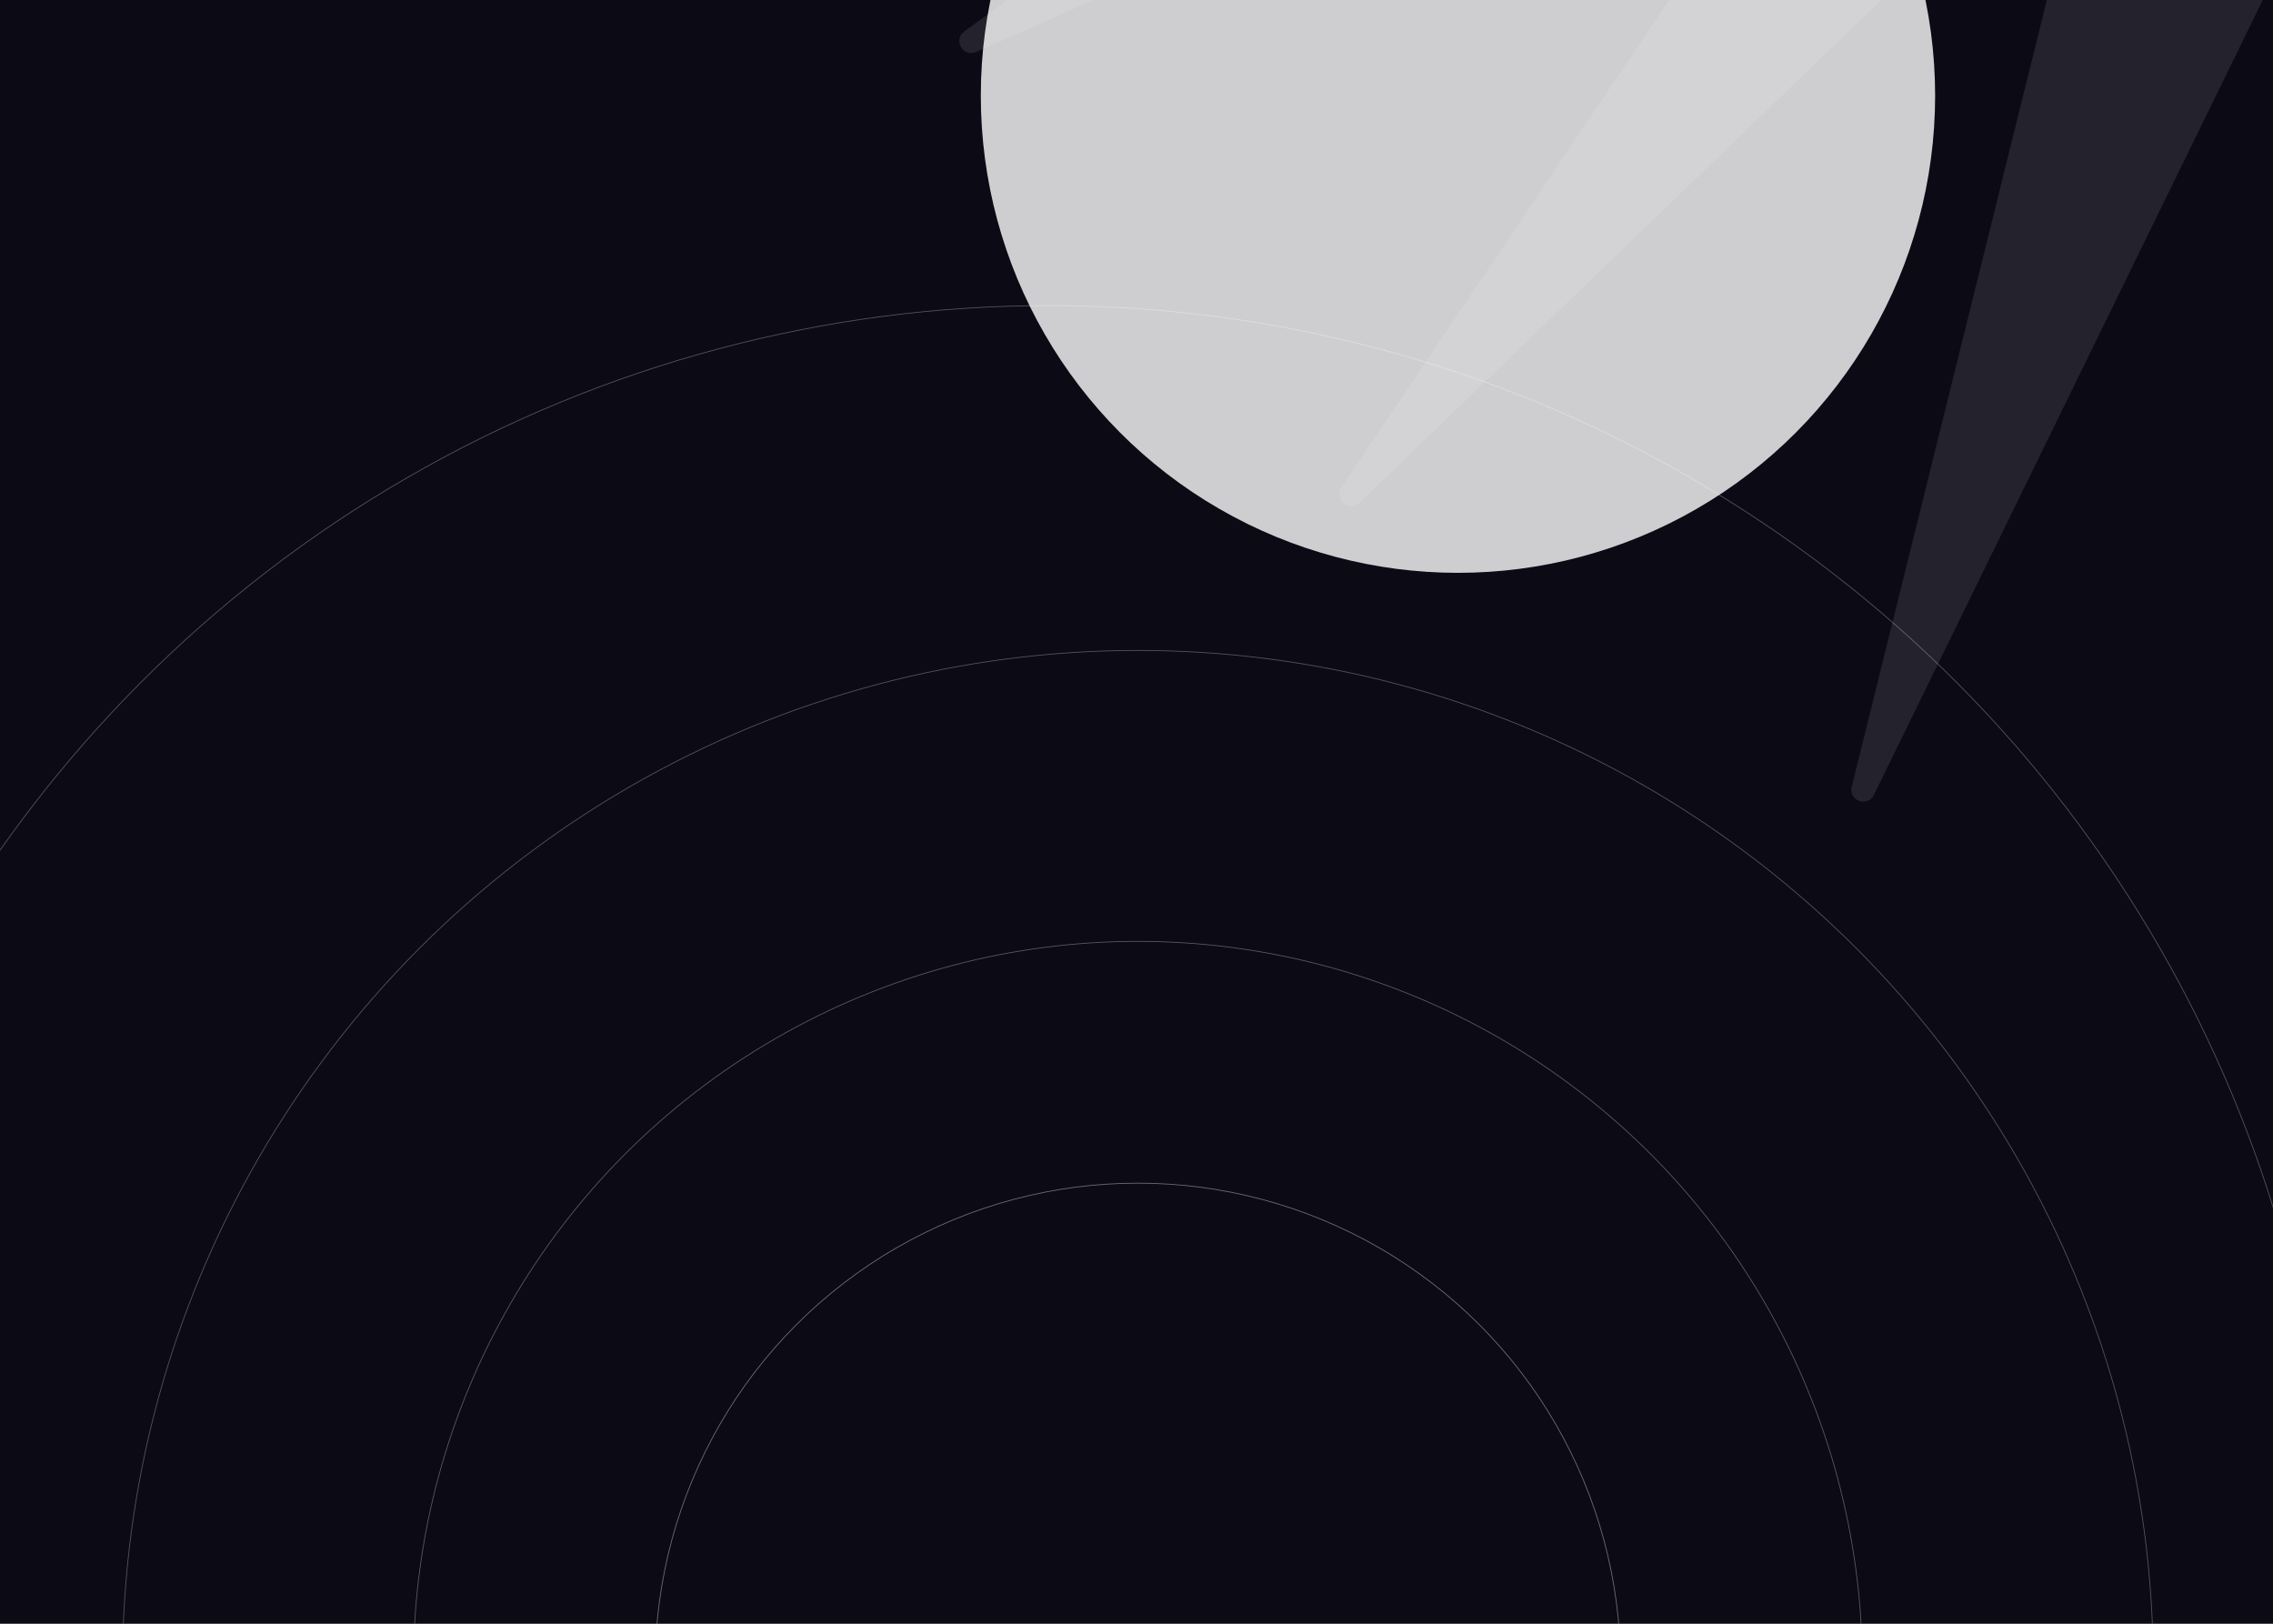 <svg width="1400" height="1000" viewBox="0 0 1400 1000" fill="none" xmlns="http://www.w3.org/2000/svg">
<g clip-path="url(#clip0_243_313)">
<rect width="1400" height="1000" fill="white"/>
<rect width="1400" height="1000" fill="#0C0A15"/>
<g filter="url(#filter0_f_243_313)">
<path d="M1498.95 -1548.22C1499.88 -1556.95 1512.58 -1556.95 1513.51 -1548.22L1577.68 -944.688C1578.46 -937.381 1588.31 -935.643 1591.54 -942.244L1858.26 -1487.43C1862.12 -1495.32 1874.06 -1490.97 1871.95 -1482.45L1725.82 -893.369C1724.06 -886.236 1732.72 -881.233 1738.01 -886.332L2175.11 -1307.42C2181.44 -1313.51 2191.17 -1305.34 2186.27 -1298.05L1847.48 -794.476C1843.38 -788.379 1849.81 -780.714 1856.53 -783.695L2411.29 -1029.89C2419.31 -1033.45 2425.67 -1022.45 2418.57 -1017.28L1927.98 -659.938C1922.04 -655.612 1925.46 -646.209 1932.79 -646.713L2538.3 -688.321C2547.06 -688.923 2549.27 -676.408 2540.83 -673.978L1957.61 -505.982C1950.55 -503.948 1950.55 -493.942 1957.61 -491.908L2540.83 -323.912C2549.27 -321.481 2547.06 -308.967 2538.3 -309.569L1932.79 -351.177C1925.46 -351.681 1922.04 -342.278 1927.98 -337.952L2418.57 19.386C2425.67 24.556 2419.31 35.561 2411.29 31.999L1856.53 -214.195C1849.81 -217.176 1843.38 -209.511 1847.48 -203.413L2186.27 300.165C2191.17 307.451 2181.44 315.619 2175.11 309.527L1738.01 -111.558C1732.72 -116.656 1724.06 -111.653 1725.82 -104.521L1871.95 484.56C1874.06 493.083 1862.12 497.429 1858.26 489.541L1591.54 -55.645C1588.31 -62.246 1578.46 -60.509 1577.68 -53.201L1513.51 550.33C1512.58 559.062 1499.88 559.062 1498.95 550.33L1434.78 -53.201C1434 -60.509 1424.15 -62.246 1420.92 -55.645L1154.2 489.541C1150.34 497.429 1138.4 493.083 1140.51 484.56L1286.63 -104.521C1288.4 -111.653 1279.74 -116.656 1274.45 -111.558L837.347 309.527C831.023 315.619 821.289 307.451 826.19 300.165L1164.98 -203.413C1169.08 -209.511 1162.65 -217.176 1155.93 -214.195L601.172 31.999C593.146 35.561 586.792 24.556 593.89 19.386L1084.48 -337.952C1090.42 -342.278 1087 -351.681 1079.67 -351.177L474.16 -309.569C465.4 -308.967 463.193 -321.481 471.631 -323.912L1054.85 -491.908C1061.91 -493.942 1061.91 -503.948 1054.85 -505.982L471.631 -673.978C463.193 -676.408 465.4 -688.923 474.16 -688.321L1079.67 -646.713C1087 -646.209 1090.42 -655.612 1084.48 -659.938L593.89 -1017.28C586.792 -1022.45 593.146 -1033.45 601.172 -1029.89L1155.93 -783.695C1162.65 -780.714 1169.08 -788.379 1164.98 -794.476L826.19 -1298.05C821.289 -1305.34 831.023 -1313.51 837.347 -1307.42L1274.45 -886.332C1279.74 -881.233 1288.4 -886.236 1286.63 -893.369L1140.51 -1482.45C1138.4 -1490.97 1150.34 -1495.32 1154.2 -1487.43L1420.92 -942.244C1424.15 -935.643 1434 -937.381 1434.78 -944.688L1498.95 -1548.22Z" fill="white" fill-opacity="0.1"/>
</g>
<circle cx="700.837" cy="1025.98" r="297.322" stroke="white" stroke-opacity="0.4" stroke-width="0.488"/>
<g filter="url(#filter1_f_243_313)">
<circle cx="700.839" cy="1025.98" r="446.228" stroke="white" stroke-opacity="0.32" stroke-width="0.488"/>
</g>
<g filter="url(#filter2_f_243_313)">
<circle cx="700.839" cy="1025.98" r="625.402" stroke="white" stroke-opacity="0.3" stroke-width="0.488"/>
</g>
<g filter="url(#filter3_f_243_313)">
<circle cx="645.948" cy="977.892" r="789.687" stroke="white" stroke-opacity="0.3" stroke-width="0.488"/>
</g>
<g filter="url(#filter4_f_243_313)">
<circle cx="898" cy="58.892" r="293.896" fill="white" fill-opacity="0.8"/>
</g>
</g>
<defs>
<filter id="filter0_f_243_313" x="385.917" y="-1635.18" width="2240.63" height="2272.47" filterUnits="userSpaceOnUse" color-interpolation-filters="sRGB">
<feFlood flood-opacity="0" result="BackgroundImageFix"/>
<feBlend mode="normal" in="SourceGraphic" in2="BackgroundImageFix" result="shape"/>
<feGaussianBlur stdDeviation="40.204" result="effect1_foregroundBlur_243_313"/>
</filter>
<filter id="filter1_f_243_313" x="252.414" y="577.558" width="896.849" height="896.85" filterUnits="userSpaceOnUse" color-interpolation-filters="sRGB">
<feFlood flood-opacity="0" result="BackgroundImageFix"/>
<feBlend mode="normal" in="SourceGraphic" in2="BackgroundImageFix" result="shape"/>
<feGaussianBlur stdDeviation="0.976" result="effect1_foregroundBlur_243_313"/>
</filter>
<filter id="filter2_f_243_313" x="68.455" y="393.597" width="1264.77" height="1264.77" filterUnits="userSpaceOnUse" color-interpolation-filters="sRGB">
<feFlood flood-opacity="0" result="BackgroundImageFix"/>
<feBlend mode="normal" in="SourceGraphic" in2="BackgroundImageFix" result="shape"/>
<feGaussianBlur stdDeviation="3.369" result="effect1_foregroundBlur_243_313"/>
</filter>
<filter id="filter3_f_243_313" x="-160.826" y="171.118" width="1613.55" height="1613.55" filterUnits="userSpaceOnUse" color-interpolation-filters="sRGB">
<feFlood flood-opacity="0" result="BackgroundImageFix"/>
<feBlend mode="normal" in="SourceGraphic" in2="BackgroundImageFix" result="shape"/>
<feGaussianBlur stdDeviation="8.422" result="effect1_foregroundBlur_243_313"/>
</filter>
<filter id="filter4_f_243_313" x="-245.306" y="-1084.41" width="2286.61" height="2286.61" filterUnits="userSpaceOnUse" color-interpolation-filters="sRGB">
<feFlood flood-opacity="0" result="BackgroundImageFix"/>
<feBlend mode="normal" in="SourceGraphic" in2="BackgroundImageFix" result="shape"/>
<feGaussianBlur stdDeviation="424.705" result="effect1_foregroundBlur_243_313"/>
</filter>
<clipPath id="clip0_243_313">
<rect width="1400" height="1000" fill="white"/>
</clipPath>
</defs>
</svg>
